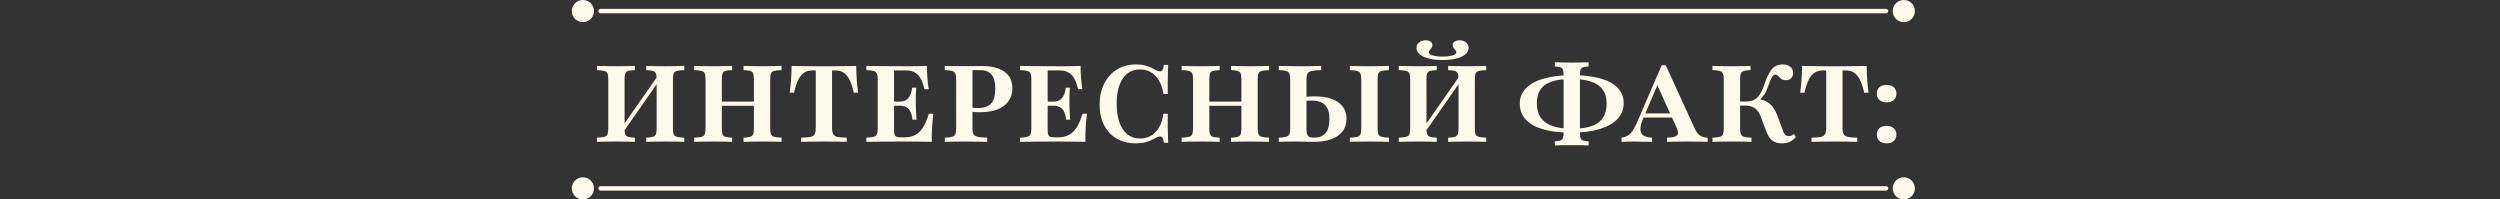 <?xml version="1.0" encoding="UTF-8"?> <svg xmlns="http://www.w3.org/2000/svg" width="564" height="45" viewBox="0 0 564 45" fill="none"><rect x="0" y="0" width="564" height="45" fill="#333333" stroke="none"/><path d="M140.13 30.476L140.105 29L148.743 16.613L148.767 18.089L140.13 30.476ZM145.791 32V31.056C146.484 31.024 146.993 30.96 147.315 30.863C147.638 30.766 147.855 30.573 147.968 30.282C148.081 29.992 148.138 29.556 148.138 28.976V17.895C148.138 17.298 148.081 16.863 147.968 16.589C147.872 16.314 147.654 16.121 147.315 16.008C146.993 15.895 146.484 15.831 145.791 15.815V14.871C146.243 14.887 146.831 14.903 147.557 14.919C148.299 14.935 149.114 14.944 150.001 14.944C150.984 14.944 151.847 14.935 152.589 14.919C153.347 14.903 153.944 14.887 154.38 14.871V15.815C153.622 15.831 153.057 15.895 152.686 16.008C152.331 16.105 152.097 16.298 151.984 16.589C151.872 16.863 151.815 17.298 151.815 17.895V28.976C151.815 29.556 151.872 29.992 151.984 30.282C152.097 30.556 152.331 30.75 152.686 30.863C153.057 30.96 153.622 31.024 154.38 31.056V32C153.944 31.968 153.347 31.952 152.589 31.952C151.847 31.936 150.984 31.927 150.001 31.927C149.097 31.927 148.283 31.936 147.557 31.952C146.831 31.952 146.243 31.968 145.791 32ZM134.662 32V31.056C135.42 31.024 135.976 30.96 136.331 30.863C136.702 30.766 136.944 30.573 137.057 30.282C137.17 29.992 137.226 29.556 137.226 28.976V17.895C137.226 17.298 137.17 16.863 137.057 16.589C136.944 16.314 136.702 16.121 136.331 16.008C135.976 15.895 135.42 15.831 134.662 15.815V14.871C135.097 14.887 135.702 14.903 136.476 14.919C137.251 14.935 138.138 14.944 139.138 14.944C140.009 14.944 140.799 14.935 141.509 14.919C142.234 14.903 142.807 14.887 143.226 14.871V15.815C142.549 15.831 142.041 15.895 141.702 16.008C141.38 16.105 141.162 16.298 141.049 16.589C140.952 16.863 140.904 17.298 140.904 17.895V28.976C140.904 29.556 140.952 29.992 141.049 30.282C141.162 30.556 141.38 30.75 141.702 30.863C142.041 30.96 142.549 31.024 143.226 31.056V32C142.807 31.968 142.234 31.952 141.509 31.952C140.783 31.936 139.976 31.927 139.089 31.927C138.089 31.927 137.21 31.936 136.452 31.952C135.694 31.952 135.097 31.968 134.662 32ZM167.734 32V31.056C168.428 31.024 168.936 30.96 169.258 30.863C169.581 30.766 169.799 30.573 169.912 30.282C170.025 29.992 170.081 29.556 170.081 28.976V17.895C170.081 17.298 170.025 16.863 169.912 16.589C169.799 16.314 169.581 16.121 169.258 16.008C168.936 15.895 168.428 15.831 167.734 15.815V14.871C168.186 14.887 168.775 14.903 169.5 14.919C170.242 14.935 171.057 14.944 171.944 14.944C172.928 14.944 173.791 14.935 174.533 14.919C175.291 14.903 175.888 14.887 176.323 14.871V15.815C175.565 15.831 175 15.895 174.629 16.008C174.275 16.105 174.041 16.298 173.928 16.589C173.815 16.863 173.759 17.298 173.759 17.895V28.976C173.759 29.556 173.815 29.992 173.928 30.282C174.041 30.556 174.275 30.75 174.629 30.863C175 30.96 175.565 31.024 176.323 31.056V32C175.888 31.968 175.291 31.952 174.533 31.952C173.791 31.936 172.928 31.927 171.944 31.927C171.041 31.927 170.226 31.936 169.5 31.952C168.775 31.952 168.186 31.968 167.734 32ZM156.605 32V31.056C157.363 31.024 157.92 30.96 158.275 30.863C158.646 30.766 158.888 30.573 159 30.282C159.113 29.992 159.17 29.556 159.17 28.976V17.895C159.17 17.298 159.113 16.863 159 16.589C158.888 16.314 158.646 16.121 158.275 16.008C157.92 15.895 157.363 15.831 156.605 15.815V14.871C157.041 14.887 157.646 14.903 158.42 14.919C159.194 14.935 160.081 14.944 161.081 14.944C161.952 14.944 162.742 14.935 163.452 14.919C164.178 14.903 164.75 14.887 165.17 14.871V15.815C164.492 15.831 163.984 15.895 163.646 16.008C163.323 16.105 163.105 16.298 162.992 16.589C162.896 16.863 162.847 17.298 162.847 17.895V28.976C162.847 29.556 162.896 29.992 162.992 30.282C163.105 30.556 163.323 30.75 163.646 30.863C163.984 30.96 164.492 31.024 165.17 31.056V32C164.75 31.968 164.178 31.952 163.452 31.952C162.726 31.936 161.92 31.927 161.033 31.927C160.033 31.927 159.154 31.936 158.396 31.952C157.638 31.952 157.041 31.968 156.605 32ZM161.371 23.871V22.927H171.557V23.871H161.371ZM180.721 32V31.056C181.656 31.04 182.358 30.984 182.826 30.887C183.31 30.774 183.632 30.556 183.794 30.234C183.955 29.911 184.035 29.427 184.035 28.782V15.887H183.261C182.552 15.887 181.939 16.056 181.423 16.395C180.906 16.718 180.463 17.25 180.092 17.992C179.721 18.734 179.398 19.71 179.124 20.919H178.156C178.302 19.903 178.406 18.895 178.471 17.895C178.535 16.895 178.576 15.887 178.592 14.871C179.302 14.887 180.076 14.903 180.914 14.919C181.769 14.935 182.624 14.944 183.479 14.944C184.35 14.944 185.148 14.944 185.874 14.944C186.584 14.944 187.366 14.944 188.221 14.944C189.076 14.944 189.931 14.935 190.785 14.919C191.656 14.903 192.447 14.887 193.156 14.871C193.173 15.887 193.213 16.895 193.277 17.895C193.342 18.895 193.447 19.903 193.592 20.919H192.624C192.414 20.016 192.181 19.242 191.923 18.597C191.664 17.952 191.366 17.436 191.027 17.048C190.705 16.645 190.334 16.355 189.914 16.177C189.495 15.984 189.011 15.887 188.463 15.887H187.713V28.782C187.713 29.427 187.794 29.911 187.955 30.234C188.116 30.556 188.431 30.774 188.898 30.887C189.382 30.984 190.092 31.04 191.027 31.056V32C190.463 31.984 189.721 31.968 188.802 31.952C187.898 31.936 186.939 31.927 185.923 31.927C184.842 31.927 183.842 31.936 182.923 31.952C182.003 31.968 181.269 31.984 180.721 32ZM195.453 32V31.056C196.195 31.024 196.743 30.96 197.098 30.863C197.469 30.766 197.711 30.573 197.824 30.282C197.953 29.992 198.017 29.556 198.017 28.976V17.895C198.017 17.314 197.953 16.887 197.824 16.613C197.711 16.323 197.469 16.121 197.098 16.008C196.743 15.895 196.195 15.831 195.453 15.815V14.871C196.324 14.887 197.461 14.903 198.864 14.919C200.267 14.935 201.905 14.944 203.776 14.944C204.501 14.944 205.179 14.944 205.808 14.944C206.453 14.927 207.05 14.919 207.598 14.919C208.163 14.903 208.671 14.887 209.122 14.871C209.122 15.774 209.155 16.661 209.219 17.532C209.284 18.403 209.38 19.266 209.509 20.121H208.542C208.316 19.105 208.026 18.29 207.671 17.677C207.316 17.048 206.872 16.597 206.34 16.323C205.824 16.032 205.187 15.887 204.429 15.887H201.695V29.242C201.695 29.742 201.735 30.121 201.816 30.379C201.896 30.621 202.058 30.782 202.3 30.863C202.558 30.944 202.937 30.984 203.437 30.984H204.09C205.009 30.984 205.8 30.806 206.461 30.452C207.138 30.097 207.727 29.532 208.227 28.758C208.727 27.968 209.171 26.936 209.558 25.661H210.55C210.421 26.79 210.324 27.879 210.259 28.927C210.211 29.96 210.195 30.984 210.211 32C209.421 31.968 208.493 31.952 207.429 31.952C206.364 31.936 205.114 31.927 203.679 31.927C201.824 31.927 200.203 31.936 198.816 31.952C197.429 31.952 196.308 31.968 195.453 32ZM200.921 23.847V22.927H205.3V23.847H200.921ZM205.856 26.992C205.776 26.25 205.622 25.653 205.396 25.202C205.187 24.734 204.888 24.395 204.501 24.186C204.13 23.96 203.646 23.847 203.05 23.847V22.927C203.856 22.927 204.477 22.669 204.913 22.153C205.364 21.621 205.655 20.831 205.784 19.782H206.703C206.638 20.734 206.606 21.468 206.606 21.984C206.606 22.484 206.606 22.952 206.606 23.387C206.606 23.726 206.614 24.064 206.63 24.403C206.646 24.726 206.663 25.097 206.679 25.516C206.711 25.919 206.743 26.411 206.776 26.992H205.856ZM213.148 32V31.056C213.89 31.024 214.439 30.96 214.793 30.863C215.164 30.75 215.406 30.556 215.519 30.282C215.648 29.992 215.713 29.556 215.713 28.976V17.895C215.713 17.314 215.648 16.887 215.519 16.613C215.406 16.323 215.164 16.121 214.793 16.008C214.439 15.895 213.89 15.831 213.148 15.815V14.871C213.358 14.887 213.64 14.903 213.995 14.919C214.35 14.919 214.793 14.919 215.326 14.919C215.874 14.919 216.511 14.919 217.237 14.919C218.301 14.919 219.181 14.919 219.874 14.919C220.584 14.903 221.124 14.895 221.495 14.895C223.737 14.895 225.447 15.331 226.624 16.202C227.801 17.056 228.39 18.298 228.39 19.927C228.39 21.056 228.1 22.024 227.519 22.831C226.939 23.637 226.1 24.258 225.003 24.694C223.906 25.113 222.584 25.323 221.035 25.323C220.697 25.323 220.358 25.314 220.019 25.298C219.681 25.266 219.366 25.226 219.076 25.177C218.785 25.113 218.535 25.056 218.326 25.008V24.064C218.632 24.161 218.979 24.242 219.366 24.306C219.769 24.355 220.189 24.379 220.624 24.379C221.979 24.379 222.971 24.032 223.6 23.339C224.229 22.629 224.543 21.524 224.543 20.024C224.543 18.573 224.261 17.508 223.697 16.831C223.148 16.153 222.285 15.815 221.108 15.815H219.39V28.903C219.39 29.5 219.463 29.952 219.608 30.258C219.769 30.548 220.084 30.75 220.551 30.863C221.035 30.976 221.753 31.04 222.705 31.056V32C222.398 31.984 221.995 31.976 221.495 31.976C220.995 31.96 220.414 31.952 219.753 31.952C219.108 31.936 218.406 31.927 217.648 31.927C216.681 31.927 215.826 31.936 215.084 31.952C214.342 31.968 213.697 31.984 213.148 32ZM230.111 32V31.056C230.853 31.024 231.401 30.96 231.756 30.863C232.127 30.766 232.369 30.573 232.482 30.282C232.611 29.992 232.676 29.556 232.676 28.976V17.895C232.676 17.314 232.611 16.887 232.482 16.613C232.369 16.323 232.127 16.121 231.756 16.008C231.401 15.895 230.853 15.831 230.111 15.815V14.871C230.982 14.887 232.119 14.903 233.522 14.919C234.926 14.935 236.563 14.944 238.434 14.944C239.16 14.944 239.837 14.944 240.466 14.944C241.111 14.927 241.708 14.919 242.256 14.919C242.821 14.903 243.329 14.887 243.78 14.871C243.78 15.774 243.813 16.661 243.877 17.532C243.942 18.403 244.039 19.266 244.168 20.121H243.2C242.974 19.105 242.684 18.29 242.329 17.677C241.974 17.048 241.53 16.597 240.998 16.323C240.482 16.032 239.845 15.887 239.087 15.887H236.353V29.242C236.353 29.742 236.393 30.121 236.474 30.379C236.555 30.621 236.716 30.782 236.958 30.863C237.216 30.944 237.595 30.984 238.095 30.984H238.748C239.668 30.984 240.458 30.806 241.119 30.452C241.797 30.097 242.385 29.532 242.885 28.758C243.385 27.968 243.829 26.936 244.216 25.661H245.208C245.079 26.79 244.982 27.879 244.918 28.927C244.869 29.96 244.853 30.984 244.869 32C244.079 31.968 243.151 31.952 242.087 31.952C241.022 31.936 239.772 31.927 238.337 31.927C236.482 31.927 234.861 31.936 233.474 31.952C232.087 31.952 230.966 31.968 230.111 32ZM235.579 23.847V22.927H239.958V23.847H235.579ZM240.514 26.992C240.434 26.25 240.28 25.653 240.055 25.202C239.845 24.734 239.547 24.395 239.16 24.186C238.789 23.96 238.305 23.847 237.708 23.847V22.927C238.514 22.927 239.135 22.669 239.571 22.153C240.022 21.621 240.313 20.831 240.442 19.782H241.361C241.297 20.734 241.264 21.468 241.264 21.984C241.264 22.484 241.264 22.952 241.264 23.387C241.264 23.726 241.272 24.064 241.289 24.403C241.305 24.726 241.321 25.097 241.337 25.516C241.369 25.919 241.401 26.411 241.434 26.992H240.514ZM256.255 32.339C254.594 32.339 253.15 31.984 251.924 31.274C250.699 30.548 249.747 29.532 249.07 28.226C248.408 26.919 248.078 25.379 248.078 23.605C248.078 21.798 248.424 20.218 249.118 18.863C249.812 17.492 250.771 16.427 251.997 15.669C253.239 14.911 254.674 14.532 256.303 14.532C257.11 14.532 257.795 14.613 258.36 14.774C258.941 14.919 259.433 15.105 259.836 15.331C260.239 15.54 260.586 15.726 260.876 15.887C261.183 16.032 261.457 16.105 261.699 16.105C261.941 16.105 262.126 15.992 262.255 15.766C262.4 15.54 262.505 15.169 262.57 14.653H263.537C263.521 15.185 263.505 15.742 263.489 16.323C263.473 16.887 263.457 17.556 263.441 18.331C263.441 19.089 263.441 20.048 263.441 21.21H262.473C262.295 20.032 261.965 19.032 261.481 18.21C261.013 17.387 260.416 16.758 259.691 16.323C258.965 15.887 258.134 15.669 257.199 15.669C255.537 15.669 254.239 16.347 253.303 17.702C252.384 19.056 251.924 20.96 251.924 23.411C251.924 25.879 252.392 27.806 253.328 29.194C254.263 30.564 255.562 31.25 257.223 31.25C258.158 31.25 258.989 31.032 259.715 30.597C260.457 30.145 261.062 29.5 261.529 28.661C261.997 27.823 262.312 26.823 262.473 25.661H263.441C263.441 26.774 263.441 27.718 263.441 28.492C263.457 29.266 263.473 29.944 263.489 30.524C263.505 31.105 263.521 31.669 263.537 32.218H262.57C262.505 31.686 262.408 31.314 262.279 31.105C262.15 30.895 261.957 30.79 261.699 30.79C261.441 30.79 261.166 30.871 260.876 31.032C260.586 31.177 260.239 31.355 259.836 31.564C259.433 31.774 258.941 31.952 258.36 32.097C257.779 32.258 257.078 32.339 256.255 32.339ZM277.715 32V31.056C278.408 31.024 278.916 30.96 279.239 30.863C279.562 30.766 279.779 30.573 279.892 30.282C280.005 29.992 280.062 29.556 280.062 28.976V17.895C280.062 17.298 280.005 16.863 279.892 16.589C279.779 16.314 279.562 16.121 279.239 16.008C278.916 15.895 278.408 15.831 277.715 15.815V14.871C278.166 14.887 278.755 14.903 279.481 14.919C280.223 14.935 281.037 14.944 281.924 14.944C282.908 14.944 283.771 14.935 284.513 14.919C285.271 14.903 285.868 14.887 286.303 14.871V15.815C285.545 15.831 284.981 15.895 284.61 16.008C284.255 16.105 284.021 16.298 283.908 16.589C283.795 16.863 283.739 17.298 283.739 17.895V28.976C283.739 29.556 283.795 29.992 283.908 30.282C284.021 30.556 284.255 30.75 284.61 30.863C284.981 30.96 285.545 31.024 286.303 31.056V32C285.868 31.968 285.271 31.952 284.513 31.952C283.771 31.936 282.908 31.927 281.924 31.927C281.021 31.927 280.207 31.936 279.481 31.952C278.755 31.952 278.166 31.968 277.715 32ZM266.586 32V31.056C267.344 31.024 267.9 30.96 268.255 30.863C268.626 30.766 268.868 30.573 268.981 30.282C269.094 29.992 269.15 29.556 269.15 28.976V17.895C269.15 17.298 269.094 16.863 268.981 16.589C268.868 16.314 268.626 16.121 268.255 16.008C267.9 15.895 267.344 15.831 266.586 15.815V14.871C267.021 14.887 267.626 14.903 268.4 14.919C269.174 14.935 270.062 14.944 271.062 14.944C271.933 14.944 272.723 14.935 273.433 14.919C274.158 14.903 274.731 14.887 275.15 14.871V15.815C274.473 15.831 273.965 15.895 273.626 16.008C273.303 16.105 273.086 16.298 272.973 16.589C272.876 16.863 272.828 17.298 272.828 17.895V28.976C272.828 29.556 272.876 29.992 272.973 30.282C273.086 30.556 273.303 30.75 273.626 30.863C273.965 30.96 274.473 31.024 275.15 31.056V32C274.731 31.968 274.158 31.952 273.433 31.952C272.707 31.936 271.9 31.927 271.013 31.927C270.013 31.927 269.134 31.936 268.376 31.952C267.618 31.952 267.021 31.968 266.586 32ZM271.352 23.871V22.927H281.537V23.871H271.352ZM288.5 32V31.056C289.242 31.024 289.79 30.96 290.145 30.863C290.516 30.75 290.758 30.548 290.871 30.258C291 29.968 291.064 29.54 291.064 28.976V17.895C291.064 17.314 291 16.887 290.871 16.613C290.758 16.323 290.516 16.121 290.145 16.008C289.79 15.895 289.242 15.831 288.5 15.815V14.871C289.032 14.887 289.669 14.903 290.411 14.919C291.153 14.935 292.016 14.944 293 14.944C293.742 14.944 294.435 14.944 295.08 14.944C295.742 14.927 296.322 14.911 296.822 14.895C297.339 14.879 297.75 14.871 298.056 14.871V15.815C297.105 15.831 296.387 15.895 295.903 16.008C295.435 16.121 295.121 16.331 294.959 16.637C294.814 16.927 294.742 17.371 294.742 17.968V28.976C294.742 29.814 294.847 30.371 295.056 30.645C295.282 30.919 295.718 31.056 296.363 31.056C297.572 31.056 298.468 30.718 299.048 30.04C299.629 29.347 299.919 28.298 299.919 26.895C299.919 25.427 299.597 24.363 298.951 23.702C298.306 23.024 297.29 22.686 295.903 22.686C295.484 22.686 295.072 22.71 294.669 22.758C294.266 22.806 293.879 22.879 293.508 22.976V22.032C293.959 21.936 294.451 21.863 294.984 21.814C295.516 21.766 296.064 21.742 296.629 21.742C298.903 21.742 300.661 22.186 301.903 23.073C303.145 23.96 303.766 25.202 303.766 26.798C303.766 28.444 303.113 29.726 301.806 30.645C300.5 31.548 298.653 32 296.266 32C295.959 32 295.621 31.992 295.25 31.976C294.895 31.96 294.492 31.952 294.04 31.952C293.589 31.936 293.064 31.927 292.468 31.927C291.58 31.927 290.798 31.936 290.121 31.952C289.459 31.952 288.919 31.968 288.5 32ZM304.54 32V31.056C305.298 31.024 305.855 30.96 306.209 30.863C306.58 30.766 306.822 30.573 306.935 30.282C307.048 29.992 307.105 29.556 307.105 28.976V17.895C307.105 17.314 307.04 16.887 306.911 16.613C306.798 16.323 306.556 16.121 306.185 16.008C305.83 15.895 305.282 15.831 304.54 15.815V14.871C304.976 14.887 305.572 14.903 306.33 14.919C307.105 14.935 308 14.944 309.016 14.944C309.951 14.944 310.79 14.935 311.532 14.919C312.29 14.903 312.895 14.887 313.347 14.871V15.815C312.605 15.831 312.048 15.895 311.677 16.008C311.322 16.105 311.08 16.298 310.951 16.589C310.839 16.879 310.782 17.314 310.782 17.895V28.976C310.782 29.556 310.839 29.992 310.951 30.282C311.08 30.556 311.322 30.75 311.677 30.863C312.048 30.96 312.605 31.024 313.347 31.056V32C312.895 31.968 312.29 31.952 311.532 31.952C310.79 31.936 309.951 31.927 309.016 31.927C308 31.927 307.105 31.936 306.33 31.952C305.572 31.952 304.976 31.968 304.54 32ZM321.038 30.476L321.014 29L329.651 16.613L329.675 18.089L321.038 30.476ZM326.699 32V31.056C327.393 31.024 327.901 30.96 328.223 30.863C328.546 30.766 328.764 30.573 328.877 30.282C328.989 29.992 329.046 29.556 329.046 28.976V17.895C329.046 17.298 328.989 16.863 328.877 16.589C328.78 16.314 328.562 16.121 328.223 16.008C327.901 15.895 327.393 15.831 326.699 15.815V14.871C327.151 14.887 327.739 14.903 328.465 14.919C329.207 14.935 330.022 14.944 330.909 14.944C331.893 14.944 332.756 14.935 333.498 14.919C334.256 14.903 334.852 14.887 335.288 14.871V15.815C334.53 15.831 333.965 15.895 333.594 16.008C333.239 16.105 333.006 16.298 332.893 16.589C332.78 16.863 332.723 17.298 332.723 17.895V28.976C332.723 29.556 332.78 29.992 332.893 30.282C333.006 30.556 333.239 30.75 333.594 30.863C333.965 30.96 334.53 31.024 335.288 31.056V32C334.852 31.968 334.256 31.952 333.498 31.952C332.756 31.936 331.893 31.927 330.909 31.927C330.006 31.927 329.191 31.936 328.465 31.952C327.739 31.952 327.151 31.968 326.699 32ZM315.57 32V31.056C316.328 31.024 316.885 30.96 317.239 30.863C317.61 30.766 317.852 30.573 317.965 30.282C318.078 29.992 318.135 29.556 318.135 28.976V17.895C318.135 17.298 318.078 16.863 317.965 16.589C317.852 16.314 317.61 16.121 317.239 16.008C316.885 15.895 316.328 15.831 315.57 15.815V14.871C316.006 14.887 316.61 14.903 317.385 14.919C318.159 14.935 319.046 14.944 320.046 14.944C320.917 14.944 321.707 14.935 322.417 14.919C323.143 14.903 323.715 14.887 324.135 14.871V15.815C323.457 15.831 322.949 15.895 322.61 16.008C322.288 16.105 322.07 16.298 321.957 16.589C321.86 16.863 321.812 17.298 321.812 17.895V28.976C321.812 29.556 321.86 29.992 321.957 30.282C322.07 30.556 322.288 30.75 322.61 30.863C322.949 30.96 323.457 31.024 324.135 31.056V32C323.715 31.968 323.143 31.952 322.417 31.952C321.691 31.936 320.885 31.927 319.998 31.927C318.998 31.927 318.119 31.936 317.36 31.952C316.602 31.952 316.006 31.968 315.57 32ZM325.441 13.54C324.264 13.54 323.231 13.427 322.344 13.202C321.457 12.976 320.772 12.661 320.288 12.258C319.804 11.839 319.562 11.355 319.562 10.806C319.562 10.306 319.756 9.895 320.143 9.573C320.53 9.25 321.022 9.089 321.619 9.089C322.086 9.089 322.457 9.185 322.731 9.379C323.006 9.573 323.143 9.839 323.143 10.177C323.143 10.419 323.078 10.629 322.949 10.806C322.82 10.984 322.683 11.153 322.538 11.315C322.393 11.46 322.32 11.621 322.32 11.798C322.32 12.089 322.61 12.323 323.191 12.5C323.772 12.677 324.522 12.766 325.441 12.766C326.36 12.766 327.11 12.677 327.691 12.5C328.272 12.323 328.562 12.089 328.562 11.798C328.562 11.621 328.489 11.46 328.344 11.315C328.215 11.153 328.078 10.984 327.933 10.806C327.788 10.629 327.715 10.419 327.715 10.177C327.715 9.855 327.86 9.597 328.151 9.403C328.441 9.194 328.82 9.089 329.288 9.089C329.869 9.089 330.352 9.258 330.739 9.597C331.127 9.919 331.32 10.323 331.32 10.806C331.32 11.355 331.078 11.839 330.594 12.258C330.11 12.661 329.425 12.976 328.538 13.202C327.667 13.427 326.635 13.54 325.441 13.54ZM354.522 29.919C352.038 29.919 349.926 29.677 348.184 29.194C346.458 28.694 345.135 27.96 344.216 26.992C343.313 26.008 342.861 24.798 342.861 23.363C342.861 22.024 343.321 20.879 344.24 19.927C345.176 18.96 346.522 18.226 348.28 17.726C350.038 17.21 352.159 16.952 354.643 16.952C357.127 16.952 359.232 17.194 360.958 17.677C362.7 18.145 364.022 18.847 364.926 19.782C365.845 20.718 366.305 21.887 366.305 23.29C366.305 24.661 365.837 25.847 364.901 26.847C363.966 27.831 362.619 28.589 360.861 29.121C359.119 29.653 357.006 29.919 354.522 29.919ZM354.667 29.048C356.474 29.048 357.95 28.847 359.095 28.444C360.24 28.024 361.087 27.395 361.635 26.556C362.184 25.718 362.458 24.661 362.458 23.387C362.458 22.081 362.159 21.024 361.563 20.218C360.982 19.395 360.103 18.79 358.926 18.403C357.748 18.016 356.28 17.823 354.522 17.823C352.716 17.823 351.232 18.016 350.071 18.403C348.926 18.79 348.079 19.387 347.53 20.194C346.982 21 346.708 22.016 346.708 23.242C346.708 24.597 347.006 25.702 347.603 26.556C348.2 27.411 349.087 28.04 350.264 28.444C351.442 28.847 352.909 29.048 354.667 29.048ZM350.772 32.823V31.879C351.353 31.847 351.78 31.782 352.055 31.686C352.329 31.589 352.514 31.395 352.611 31.105C352.708 30.814 352.756 30.379 352.756 29.798V17.073C352.756 16.476 352.708 16.04 352.611 15.766C352.514 15.476 352.321 15.282 352.03 15.185C351.756 15.073 351.337 15.008 350.772 14.992V14.048C351.192 14.065 351.74 14.081 352.417 14.097C353.095 14.113 353.837 14.121 354.643 14.121C355.369 14.121 356.071 14.113 356.748 14.097C357.426 14.081 357.974 14.065 358.393 14.048V14.992C357.829 15.008 357.401 15.073 357.111 15.185C356.837 15.282 356.651 15.476 356.555 15.766C356.474 16.04 356.434 16.476 356.434 17.073V29.798C356.434 30.379 356.474 30.814 356.555 31.105C356.651 31.395 356.837 31.589 357.111 31.686C357.401 31.782 357.829 31.847 358.393 31.879V32.823C357.974 32.79 357.426 32.766 356.748 32.75C356.071 32.75 355.369 32.75 354.643 32.75C353.837 32.75 353.095 32.75 352.417 32.75C351.74 32.766 351.192 32.79 350.772 32.823ZM365.818 32V31.056C366.367 30.976 366.835 30.823 367.222 30.597C367.609 30.355 367.964 30.008 368.286 29.556C368.609 29.089 368.939 28.476 369.278 27.718L374.891 14.702H375.786L382.294 28.927C382.649 29.686 383.036 30.226 383.456 30.548C383.891 30.855 384.488 31.024 385.246 31.056V32C384.746 31.968 384.117 31.952 383.359 31.952C382.601 31.936 381.722 31.927 380.722 31.927C379.625 31.927 378.681 31.936 377.891 31.952C377.101 31.952 376.496 31.968 376.076 32V31.056C376.883 31.04 377.48 30.96 377.867 30.814C378.27 30.669 378.496 30.444 378.544 30.137C378.593 29.831 378.496 29.403 378.254 28.855L373.681 18.742L374.238 18.452L370.681 26.774C370.278 27.726 370.076 28.516 370.076 29.145C370.076 29.758 370.294 30.226 370.73 30.548C371.165 30.855 371.826 31.024 372.714 31.056V32C372.149 31.984 371.641 31.976 371.189 31.976C370.738 31.96 370.31 31.952 369.907 31.952C369.52 31.936 369.117 31.927 368.697 31.927C368.181 31.927 367.689 31.936 367.222 31.952C366.754 31.952 366.286 31.968 365.818 32ZM370.246 26.508L370.657 25.589H378.157L378.568 26.508H370.246ZM401.975 32.339C401.056 32.339 400.322 32.113 399.774 31.661C399.225 31.21 398.758 30.444 398.37 29.363L397.379 26.702C397.137 25.976 396.846 25.411 396.508 25.008C396.185 24.589 395.79 24.29 395.322 24.113C394.87 23.919 394.306 23.823 393.629 23.823H391.983V22.903H393.774C394.516 22.903 395.137 22.79 395.637 22.564C396.153 22.323 396.596 21.927 396.967 21.379C397.354 20.814 397.701 20.056 398.008 19.105C398.395 17.976 398.782 17.081 399.169 16.419C399.556 15.742 399.991 15.258 400.475 14.968C400.959 14.677 401.524 14.532 402.169 14.532C402.879 14.532 403.451 14.71 403.887 15.065C404.322 15.419 404.54 15.887 404.54 16.468C404.54 16.952 404.387 17.347 404.08 17.653C403.79 17.944 403.387 18.089 402.87 18.089C402.532 18.089 402.249 18.032 402.024 17.919C401.814 17.79 401.637 17.645 401.491 17.484C401.346 17.306 401.193 17.153 401.032 17.024C400.887 16.895 400.709 16.831 400.499 16.831C400.322 16.831 400.153 16.911 399.991 17.073C399.846 17.218 399.685 17.484 399.508 17.871C399.33 18.258 399.12 18.798 398.879 19.492C398.669 20.089 398.451 20.589 398.225 20.992C398.016 21.379 397.782 21.71 397.524 21.984C397.282 22.258 396.991 22.492 396.653 22.686L396.58 22.298C397.419 22.444 398.104 22.669 398.637 22.976C399.185 23.282 399.653 23.718 400.04 24.282C400.427 24.831 400.79 25.564 401.129 26.484L402.193 29.387C402.37 29.887 402.556 30.234 402.749 30.427C402.959 30.621 403.233 30.71 403.572 30.694C403.782 30.694 403.967 30.661 404.129 30.597C404.306 30.516 404.491 30.387 404.685 30.21L405.145 30.911C404.725 31.395 404.258 31.758 403.741 32C403.225 32.226 402.637 32.339 401.975 32.339ZM386.322 32V31.056C387.08 31.024 387.637 30.96 387.991 30.863C388.362 30.766 388.604 30.573 388.717 30.282C388.83 29.992 388.887 29.556 388.887 28.976V17.895C388.887 17.314 388.822 16.887 388.693 16.613C388.58 16.323 388.338 16.121 387.967 16.008C387.612 15.895 387.064 15.831 386.322 15.815V14.871C386.725 14.887 387.298 14.903 388.04 14.919C388.782 14.935 389.669 14.944 390.701 14.944C391.701 14.944 392.556 14.935 393.266 14.919C393.975 14.903 394.524 14.887 394.911 14.871V15.815C394.233 15.831 393.725 15.895 393.387 16.008C393.064 16.121 392.846 16.323 392.733 16.613C392.62 16.887 392.564 17.314 392.564 17.895V28.976C392.564 29.556 392.62 29.992 392.733 30.282C392.862 30.556 393.104 30.75 393.459 30.863C393.83 30.96 394.387 31.024 395.129 31.056V32C394.693 31.968 394.096 31.952 393.338 31.952C392.596 31.936 391.725 31.927 390.725 31.927C389.709 31.927 388.822 31.936 388.064 31.952C387.322 31.952 386.741 31.968 386.322 32ZM408.68 32V31.056C409.615 31.04 410.317 30.984 410.785 30.887C411.269 30.774 411.591 30.556 411.753 30.234C411.914 29.911 411.994 29.427 411.994 28.782V15.887H411.22C410.511 15.887 409.898 16.056 409.382 16.395C408.865 16.718 408.422 17.25 408.051 17.992C407.68 18.734 407.357 19.71 407.083 20.919H406.115C406.261 19.903 406.365 18.895 406.43 17.895C406.494 16.895 406.535 15.887 406.551 14.871C407.261 14.887 408.035 14.903 408.873 14.919C409.728 14.935 410.583 14.944 411.438 14.944C412.309 14.944 413.107 14.944 413.833 14.944C414.543 14.944 415.325 14.944 416.18 14.944C417.035 14.944 417.89 14.935 418.744 14.919C419.615 14.903 420.406 14.887 421.115 14.871C421.132 15.887 421.172 16.895 421.236 17.895C421.301 18.895 421.406 19.903 421.551 20.919H420.583C420.373 20.016 420.14 19.242 419.882 18.597C419.623 17.952 419.325 17.436 418.986 17.048C418.664 16.645 418.293 16.355 417.873 16.177C417.454 15.984 416.97 15.887 416.422 15.887H415.672V28.782C415.672 29.427 415.753 29.911 415.914 30.234C416.075 30.556 416.39 30.774 416.857 30.887C417.341 30.984 418.051 31.04 418.986 31.056V32C418.422 31.984 417.68 31.968 416.761 31.952C415.857 31.936 414.898 31.927 413.882 31.927C412.801 31.927 411.801 31.936 410.882 31.952C409.962 31.968 409.228 31.984 408.68 32ZM425.632 23.097C424.955 23.097 424.415 22.919 424.011 22.564C423.608 22.21 423.407 21.726 423.407 21.113C423.407 20.516 423.6 20.04 423.987 19.686C424.39 19.331 424.931 19.153 425.608 19.153C426.286 19.153 426.826 19.331 427.229 19.686C427.632 20.04 427.834 20.516 427.834 21.113C427.834 21.726 427.632 22.21 427.229 22.564C426.826 22.919 426.294 23.097 425.632 23.097ZM425.632 32.339C424.955 32.339 424.415 32.161 424.011 31.806C423.608 31.452 423.407 30.968 423.407 30.355C423.407 29.758 423.6 29.282 423.987 28.927C424.39 28.573 424.931 28.395 425.608 28.395C426.286 28.395 426.826 28.573 427.229 28.927C427.632 29.282 427.834 29.758 427.834 30.355C427.834 30.968 427.632 31.452 427.229 31.806C426.826 32.161 426.294 32.339 425.632 32.339Z" fill="#FFFAEC"></path><path d="M135.5 42.5H425.5" stroke="#FFFAEC" stroke-linecap="round"></path><circle cx="429.5" cy="42.5" r="2.5" fill="#FFFAEC"></circle><circle cx="131.5" cy="42.5" r="2.5" fill="#FFFAEC"></circle><path d="M135.5 2.5H425.5" stroke="#FFFAEC" stroke-linecap="round"></path><circle cx="429.5" cy="2.5" r="2.5" fill="#FFFAEC"></circle><circle cx="131.5" cy="2.5" r="2.5" fill="#FFFAEC"></circle></svg> 